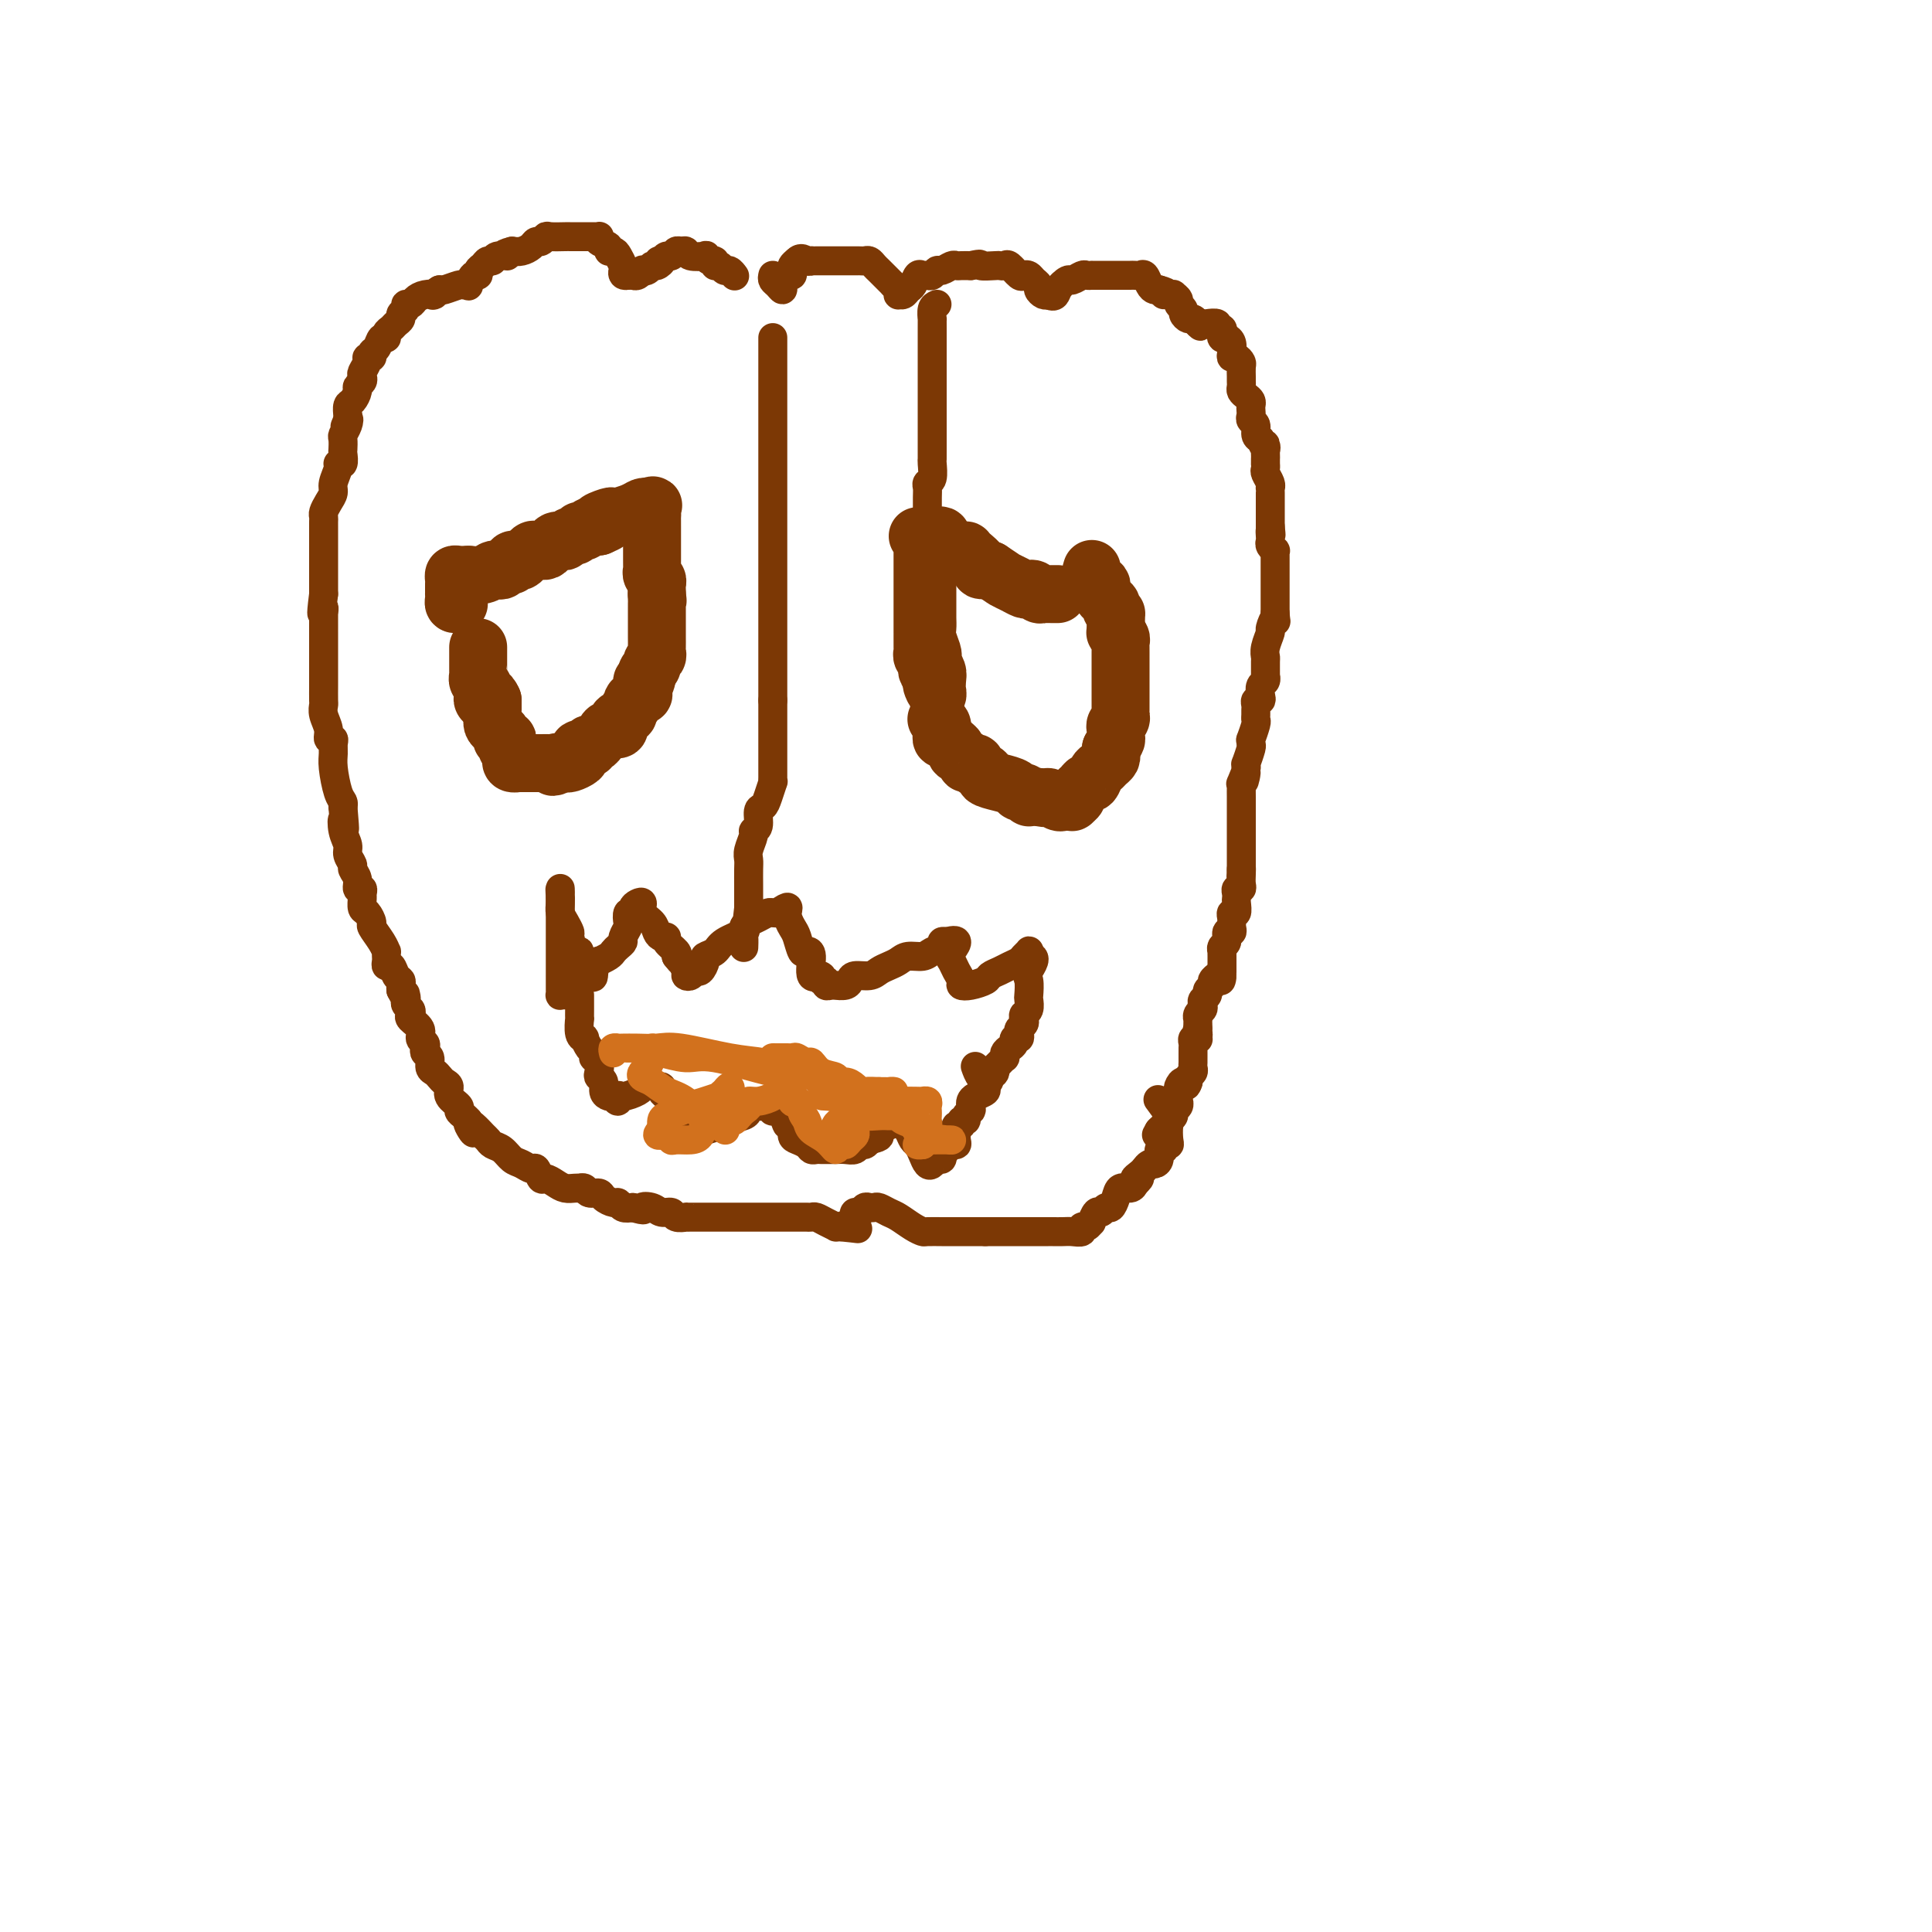 <svg viewBox='0 0 400 400' version='1.1' xmlns='http://www.w3.org/2000/svg' xmlns:xlink='http://www.w3.org/1999/xlink'><g fill='none' stroke='#7C3805' stroke-width='12' stroke-linecap='round' stroke-linejoin='round'><path d='M95,125c-0.423,0.081 -0.845,0.162 -1,0c-0.155,-0.162 -0.041,-0.568 0,-1c0.041,-0.432 0.011,-0.889 0,-1c-0.011,-0.111 -0.004,0.124 0,0c0.004,-0.124 0.003,-0.608 0,-1c-0.003,-0.392 -0.009,-0.694 0,-1c0.009,-0.306 0.033,-0.618 0,-1c-0.033,-0.382 -0.124,-0.834 0,-1c0.124,-0.166 0.464,-0.048 1,0c0.536,0.048 1.268,0.024 2,0'/><path d='M97,119c1.035,0.059 2.122,0.208 3,0c0.878,-0.208 1.546,-0.773 2,-1c0.454,-0.227 0.695,-0.117 1,0c0.305,0.117 0.673,0.241 1,0c0.327,-0.241 0.611,-0.847 1,-1c0.389,-0.153 0.881,0.148 1,0c0.119,-0.148 -0.137,-0.743 0,-1c0.137,-0.257 0.667,-0.174 1,0c0.333,0.174 0.471,0.440 1,0c0.529,-0.440 1.451,-1.585 2,-2c0.549,-0.415 0.724,-0.101 1,0c0.276,0.101 0.651,-0.012 1,0c0.349,0.012 0.671,0.148 1,0c0.329,-0.148 0.666,-0.580 1,-1c0.334,-0.420 0.667,-0.830 1,-1c0.333,-0.170 0.668,-0.102 1,0c0.332,0.102 0.663,0.237 1,0c0.337,-0.237 0.682,-0.847 1,-1c0.318,-0.153 0.610,0.151 1,0c0.390,-0.151 0.878,-0.759 1,-1c0.122,-0.241 -0.122,-0.117 0,0c0.122,0.117 0.610,0.227 1,0c0.390,-0.227 0.682,-0.792 1,-1c0.318,-0.208 0.662,-0.059 1,0c0.338,0.059 0.669,0.030 1,0'/><path d='M124,109c4.067,-1.713 0.733,-0.994 0,-1c-0.733,-0.006 1.134,-0.736 2,-1c0.866,-0.264 0.733,-0.060 1,0c0.267,0.060 0.936,-0.023 1,0c0.064,0.023 -0.478,0.150 0,0c0.478,-0.150 1.975,-0.579 3,-1c1.025,-0.421 1.579,-0.835 2,-1c0.421,-0.165 0.711,-0.083 1,0'/><path d='M134,105c1.774,-0.666 1.207,-0.332 1,0c-0.207,0.332 -0.056,0.661 0,1c0.056,0.339 0.015,0.686 0,1c-0.015,0.314 -0.004,0.594 0,1c0.004,0.406 0.001,0.938 0,1c-0.001,0.062 -0.000,-0.344 0,0c0.000,0.344 -0.000,1.440 0,2c0.000,0.560 0.000,0.584 0,1c-0.000,0.416 -0.001,1.225 0,2c0.001,0.775 0.004,1.517 0,2c-0.004,0.483 -0.015,0.707 0,1c0.015,0.293 0.057,0.656 0,1c-0.057,0.344 -0.211,0.670 0,1c0.211,0.330 0.789,0.666 1,1c0.211,0.334 0.057,0.667 0,1c-0.057,0.333 -0.016,0.667 0,1c0.016,0.333 0.008,0.667 0,1'/><path d='M136,123c0.309,2.737 0.083,0.579 0,0c-0.083,-0.579 -0.022,0.422 0,1c0.022,0.578 0.006,0.732 0,1c-0.006,0.268 -0.002,0.649 0,1c0.002,0.351 0.000,0.672 0,1c-0.000,0.328 -0.000,0.664 0,1c0.000,0.336 0.000,0.671 0,1c-0.000,0.329 -0.000,0.651 0,1c0.000,0.349 0.001,0.723 0,1c-0.001,0.277 -0.004,0.455 0,1c0.004,0.545 0.016,1.455 0,2c-0.016,0.545 -0.061,0.723 0,1c0.061,0.277 0.226,0.651 0,1c-0.226,0.349 -0.844,0.671 -1,1c-0.156,0.329 0.150,0.666 0,1c-0.150,0.334 -0.757,0.667 -1,1c-0.243,0.333 -0.121,0.667 0,1'/><path d='M134,140c-0.527,2.748 -0.844,1.117 -1,1c-0.156,-0.117 -0.151,1.278 0,2c0.151,0.722 0.449,0.771 0,1c-0.449,0.229 -1.644,0.639 -2,1c-0.356,0.361 0.129,0.674 0,1c-0.129,0.326 -0.870,0.666 -1,1c-0.130,0.334 0.351,0.663 0,1c-0.351,0.337 -1.533,0.681 -2,1c-0.467,0.319 -0.220,0.611 0,1c0.220,0.389 0.413,0.875 0,1c-0.413,0.125 -1.430,-0.111 -2,0c-0.570,0.111 -0.691,0.570 -1,1c-0.309,0.430 -0.805,0.832 -1,1c-0.195,0.168 -0.089,0.102 0,0c0.089,-0.102 0.160,-0.238 0,0c-0.160,0.238 -0.551,0.851 -1,1c-0.449,0.149 -0.956,-0.168 -1,0c-0.044,0.168 0.374,0.819 0,1c-0.374,0.181 -1.539,-0.109 -2,0c-0.461,0.109 -0.217,0.618 0,1c0.217,0.382 0.409,0.639 0,1c-0.409,0.361 -1.418,0.828 -2,1c-0.582,0.172 -0.738,0.049 -1,0c-0.262,-0.049 -0.631,-0.025 -1,0'/><path d='M116,158c-2.401,1.547 -1.404,0.415 -1,0c0.404,-0.415 0.214,-0.111 0,0c-0.214,0.111 -0.452,0.030 -1,0c-0.548,-0.030 -1.407,-0.008 -2,0c-0.593,0.008 -0.918,0.002 -1,0c-0.082,-0.002 0.081,-0.001 0,0c-0.081,0.001 -0.406,0.000 -1,0c-0.594,-0.000 -1.455,-0.000 -2,0c-0.545,0.000 -0.772,0.000 -1,0'/><path d='M107,158c-1.333,-0.013 -0.165,-0.045 0,0c0.165,0.045 -0.674,0.167 -1,0c-0.326,-0.167 -0.139,-0.623 0,-1c0.139,-0.377 0.230,-0.676 0,-1c-0.230,-0.324 -0.780,-0.675 -1,-1c-0.220,-0.325 -0.111,-0.626 0,-1c0.111,-0.374 0.223,-0.821 0,-1c-0.223,-0.179 -0.782,-0.089 -1,0c-0.218,0.089 -0.097,0.178 0,0c0.097,-0.178 0.170,-0.621 0,-1c-0.170,-0.379 -0.581,-0.692 -1,-1c-0.419,-0.308 -0.844,-0.611 -1,-1c-0.156,-0.389 -0.042,-0.864 0,-1c0.042,-0.136 0.011,0.067 0,0c-0.011,-0.067 -0.003,-0.403 0,-1c0.003,-0.597 0.001,-1.456 0,-2c-0.001,-0.544 -0.000,-0.772 0,-1'/><path d='M102,145c-0.939,-2.024 -0.786,-0.584 -1,0c-0.214,0.584 -0.793,0.311 -1,0c-0.207,-0.311 -0.041,-0.662 0,-1c0.041,-0.338 -0.041,-0.664 0,-1c0.041,-0.336 0.207,-0.680 0,-1c-0.207,-0.320 -0.788,-0.614 -1,-1c-0.212,-0.386 -0.057,-0.864 0,-1c0.057,-0.136 0.015,0.069 0,0c-0.015,-0.069 -0.004,-0.414 0,-1c0.004,-0.586 0.001,-1.415 0,-2c-0.001,-0.585 -0.000,-0.928 0,-1c0.000,-0.072 0.000,0.125 0,0c-0.000,-0.125 -0.000,-0.572 0,-1c0.000,-0.428 0.000,-0.837 0,-1c-0.000,-0.163 -0.000,-0.082 0,0'/><path d='M190,111c0.423,-0.092 0.845,-0.183 1,0c0.155,0.183 0.041,0.641 0,1c-0.041,0.359 -0.011,0.621 0,1c0.011,0.379 0.003,0.876 0,1c-0.003,0.124 -0.001,-0.124 0,0c0.001,0.124 0.000,0.621 0,1c-0.000,0.379 -0.000,0.639 0,1c0.000,0.361 0.000,0.821 0,2c-0.000,1.179 -0.000,3.075 0,4c0.000,0.925 0.000,0.878 0,1c-0.000,0.122 -0.000,0.414 0,1c0.000,0.586 -0.000,1.466 0,2c0.000,0.534 0.000,0.721 0,1c-0.000,0.279 -0.000,0.649 0,1c0.000,0.351 0.000,0.685 0,1c-0.000,0.315 -0.000,0.613 0,1c0.000,0.387 0.000,0.863 0,1c-0.000,0.137 -0.001,-0.065 0,0c0.001,0.065 0.004,0.399 0,1c-0.004,0.601 -0.015,1.471 0,2c0.015,0.529 0.056,0.719 0,1c-0.056,0.281 -0.208,0.653 0,1c0.208,0.347 0.777,0.670 1,1c0.223,0.330 0.098,0.666 0,1c-0.098,0.334 -0.171,0.667 0,1c0.171,0.333 0.585,0.667 1,1'/><path d='M193,140c0.480,4.661 0.181,1.814 0,1c-0.181,-0.814 -0.244,0.407 0,1c0.244,0.593 0.794,0.559 1,1c0.206,0.441 0.069,1.358 0,1c-0.069,-0.358 -0.070,-1.992 0,-3c0.070,-1.008 0.211,-1.390 0,-2c-0.211,-0.610 -0.775,-1.448 -1,-2c-0.225,-0.552 -0.113,-0.819 0,-1c0.113,-0.181 0.226,-0.275 0,-1c-0.226,-0.725 -0.793,-2.082 -1,-3c-0.207,-0.918 -0.056,-1.398 0,-2c0.056,-0.602 0.015,-1.326 0,-2c-0.015,-0.674 -0.004,-1.298 0,-2c0.004,-0.702 0.001,-1.483 0,-2c-0.001,-0.517 -0.000,-0.769 0,-1c0.000,-0.231 0.000,-0.439 0,-1c-0.000,-0.561 -0.000,-1.473 0,-2c0.000,-0.527 0.000,-0.667 0,-1c-0.000,-0.333 -0.000,-0.859 0,-1c0.000,-0.141 0.000,0.103 0,0c-0.000,-0.103 -0.000,-0.551 0,-1'/><path d='M192,117c-0.308,-4.201 -0.080,-1.703 0,-1c0.080,0.703 0.010,-0.390 0,-1c-0.010,-0.610 0.040,-0.739 0,-1c-0.040,-0.261 -0.170,-0.655 0,-1c0.170,-0.345 0.641,-0.640 1,-1c0.359,-0.360 0.607,-0.786 1,-1c0.393,-0.214 0.931,-0.215 1,0c0.069,0.215 -0.331,0.646 0,1c0.331,0.354 1.395,0.630 2,1c0.605,0.370 0.752,0.833 1,1c0.248,0.167 0.596,0.037 1,0c0.404,-0.037 0.863,0.018 1,0c0.137,-0.018 -0.049,-0.110 0,0c0.049,0.110 0.333,0.421 1,1c0.667,0.579 1.718,1.425 2,2c0.282,0.575 -0.205,0.879 0,1c0.205,0.121 1.103,0.061 2,0'/><path d='M205,118c2.289,1.491 2.511,1.719 3,2c0.489,0.281 1.244,0.615 2,1c0.756,0.385 1.512,0.821 2,1c0.488,0.179 0.708,0.100 1,0c0.292,-0.100 0.655,-0.223 1,0c0.345,0.223 0.670,0.792 1,1c0.330,0.208 0.663,0.056 1,0c0.337,-0.056 0.678,-0.015 1,0c0.322,0.015 0.625,0.004 1,0c0.375,-0.004 0.821,-0.001 1,0c0.179,0.001 0.089,0.001 0,0'/><path d='M194,149c-0.114,-0.089 -0.227,-0.177 0,0c0.227,0.177 0.796,0.621 1,1c0.204,0.379 0.043,0.693 0,1c-0.043,0.307 0.031,0.607 0,1c-0.031,0.393 -0.168,0.879 0,1c0.168,0.121 0.641,-0.122 1,0c0.359,0.122 0.603,0.611 1,1c0.397,0.389 0.946,0.679 1,1c0.054,0.321 -0.388,0.674 0,1c0.388,0.326 1.604,0.626 2,1c0.396,0.374 -0.029,0.821 0,1c0.029,0.179 0.513,0.089 1,0c0.487,-0.089 0.976,-0.179 1,0c0.024,0.179 -0.418,0.625 0,1c0.418,0.375 1.694,0.679 2,1c0.306,0.321 -0.360,0.659 0,1c0.360,0.341 1.747,0.683 3,1c1.253,0.317 2.374,0.607 3,1c0.626,0.393 0.759,0.890 1,1c0.241,0.110 0.589,-0.167 1,0c0.411,0.167 0.883,0.777 1,1c0.117,0.223 -0.122,0.060 0,0c0.122,-0.060 0.606,-0.017 1,0c0.394,0.017 0.697,0.009 1,0'/><path d='M215,165c2.046,0.558 1.663,-0.047 2,0c0.337,0.047 1.396,0.745 2,1c0.604,0.255 0.754,0.065 1,0c0.246,-0.065 0.587,-0.006 1,0c0.413,0.006 0.898,-0.039 1,0c0.102,0.039 -0.180,0.164 0,0c0.180,-0.164 0.822,-0.617 1,-1c0.178,-0.383 -0.107,-0.698 0,-1c0.107,-0.302 0.606,-0.592 1,-1c0.394,-0.408 0.683,-0.935 1,-1c0.317,-0.065 0.663,0.334 1,0c0.337,-0.334 0.665,-1.399 1,-2c0.335,-0.601 0.678,-0.738 1,-1c0.322,-0.262 0.622,-0.647 1,-1c0.378,-0.353 0.832,-0.672 1,-1c0.168,-0.328 0.048,-0.665 0,-1c-0.048,-0.335 -0.024,-0.667 0,-1'/><path d='M230,155c1.464,-2.168 1.123,-2.086 1,-2c-0.123,0.086 -0.029,0.178 0,0c0.029,-0.178 -0.006,-0.625 0,-1c0.006,-0.375 0.054,-0.676 0,-1c-0.054,-0.324 -0.211,-0.669 0,-1c0.211,-0.331 0.789,-0.648 1,-1c0.211,-0.352 0.057,-0.740 0,-1c-0.057,-0.260 -0.015,-0.393 0,-1c0.015,-0.607 0.004,-1.689 0,-2c-0.004,-0.311 -0.001,0.148 0,0c0.001,-0.148 0.000,-0.904 0,-2c-0.000,-1.096 -0.000,-2.531 0,-3c0.000,-0.469 0.000,0.028 0,0c-0.000,-0.028 -0.000,-0.581 0,-1c0.000,-0.419 -0.000,-0.704 0,-1c0.000,-0.296 0.000,-0.604 0,-1c-0.000,-0.396 -0.000,-0.880 0,-1c0.000,-0.120 0.001,0.123 0,0c-0.001,-0.123 -0.004,-0.611 0,-1c0.004,-0.389 0.015,-0.678 0,-1c-0.015,-0.322 -0.057,-0.677 0,-1c0.057,-0.323 0.211,-0.612 0,-1c-0.211,-0.388 -0.788,-0.874 -1,-1c-0.212,-0.126 -0.061,0.107 0,0c0.061,-0.107 0.030,-0.553 0,-1'/><path d='M231,130c0.153,-4.051 0.037,-1.677 0,-1c-0.037,0.677 0.006,-0.343 0,-1c-0.006,-0.657 -0.062,-0.952 0,-1c0.062,-0.048 0.243,0.152 0,0c-0.243,-0.152 -0.910,-0.655 -1,-1c-0.090,-0.345 0.396,-0.531 0,-1c-0.396,-0.469 -1.675,-1.222 -2,-2c-0.325,-0.778 0.305,-1.581 0,-2c-0.305,-0.419 -1.546,-0.452 -2,-1c-0.454,-0.548 -0.122,-1.609 0,-2c0.122,-0.391 0.035,-0.112 0,0c-0.035,0.112 -0.017,0.056 0,0'/></g>
<g fill='none' stroke='#7C3805' stroke-width='6' stroke-linecap='round' stroke-linejoin='round'><path d='M152,57c0.089,0.122 0.177,0.244 0,0c-0.177,-0.244 -0.621,-0.854 -1,-1c-0.379,-0.146 -0.693,0.172 -1,0c-0.307,-0.172 -0.609,-0.834 -1,-1c-0.391,-0.166 -0.873,0.166 -1,0c-0.127,-0.166 0.099,-0.828 0,-1c-0.099,-0.172 -0.523,0.146 -1,0c-0.477,-0.146 -1.006,-0.757 -1,-1c0.006,-0.243 0.549,-0.119 0,0c-0.549,0.119 -2.188,0.232 -3,0c-0.812,-0.232 -0.795,-0.809 -1,-1c-0.205,-0.191 -0.632,0.004 -1,0c-0.368,-0.004 -0.676,-0.207 -1,0c-0.324,0.207 -0.664,0.825 -1,1c-0.336,0.175 -0.667,-0.093 -1,0c-0.333,0.093 -0.666,0.546 -1,1'/><path d='M137,54c-1.345,0.090 -0.207,-0.186 0,0c0.207,0.186 -0.518,0.833 -1,1c-0.482,0.167 -0.721,-0.148 -1,0c-0.279,0.148 -0.600,0.758 -1,1c-0.400,0.242 -0.881,0.117 -1,0c-0.119,-0.117 0.123,-0.227 0,0c-0.123,0.227 -0.610,0.792 -1,1c-0.390,0.208 -0.683,0.059 -1,0c-0.317,-0.059 -0.659,-0.030 -1,0'/><path d='M130,57c-1.323,0.270 -1.129,-0.554 -1,-1c0.129,-0.446 0.194,-0.515 0,-1c-0.194,-0.485 -0.648,-1.387 -1,-2c-0.352,-0.613 -0.602,-0.939 -1,-1c-0.398,-0.061 -0.943,0.141 -1,0c-0.057,-0.141 0.374,-0.626 0,-1c-0.374,-0.374 -1.553,-0.636 -2,-1c-0.447,-0.364 -0.161,-0.830 0,-1c0.161,-0.170 0.197,-0.046 0,0c-0.197,0.046 -0.626,0.012 -1,0c-0.374,-0.012 -0.691,-0.003 -1,0c-0.309,0.003 -0.608,0.001 -1,0c-0.392,-0.001 -0.877,-0.000 -1,0c-0.123,0.000 0.114,0.000 0,0c-0.114,-0.000 -0.580,-0.001 -1,0c-0.420,0.001 -0.795,0.004 -1,0c-0.205,-0.004 -0.240,-0.016 -1,0c-0.760,0.016 -2.244,0.060 -3,0c-0.756,-0.060 -0.783,-0.222 -1,0c-0.217,0.222 -0.624,0.830 -1,1c-0.376,0.170 -0.719,-0.099 -1,0c-0.281,0.099 -0.499,0.565 -1,1c-0.501,0.435 -1.286,0.839 -2,1c-0.714,0.161 -1.357,0.081 -2,0'/><path d='M106,52c-2.902,0.708 -1.159,0.977 -1,1c0.159,0.023 -1.268,-0.202 -2,0c-0.732,0.202 -0.770,0.829 -1,1c-0.230,0.171 -0.653,-0.114 -1,0c-0.347,0.114 -0.619,0.627 -1,1c-0.381,0.373 -0.872,0.608 -1,1c-0.128,0.392 0.106,0.943 0,1c-0.106,0.057 -0.551,-0.378 -1,0c-0.449,0.378 -0.901,1.569 -1,2c-0.099,0.431 0.156,0.102 0,0c-0.156,-0.102 -0.722,0.024 -1,0c-0.278,-0.024 -0.267,-0.199 -1,0c-0.733,0.199 -2.209,0.771 -3,1c-0.791,0.229 -0.895,0.114 -1,0'/><path d='M91,60c-2.455,1.476 -1.093,1.165 -1,1c0.093,-0.165 -1.084,-0.185 -2,0c-0.916,0.185 -1.570,0.574 -2,1c-0.430,0.426 -0.636,0.888 -1,1c-0.364,0.112 -0.885,-0.125 -1,0c-0.115,0.125 0.177,0.611 0,1c-0.177,0.389 -0.822,0.681 -1,1c-0.178,0.319 0.111,0.664 0,1c-0.111,0.336 -0.621,0.663 -1,1c-0.379,0.337 -0.626,0.686 -1,1c-0.374,0.314 -0.875,0.595 -1,1c-0.125,0.405 0.125,0.936 0,1c-0.125,0.064 -0.626,-0.337 -1,0c-0.374,0.337 -0.621,1.413 -1,2c-0.379,0.587 -0.890,0.686 -1,1c-0.110,0.314 0.180,0.844 0,1c-0.180,0.156 -0.832,-0.060 -1,0c-0.168,0.060 0.147,0.398 0,1c-0.147,0.602 -0.757,1.470 -1,2c-0.243,0.530 -0.121,0.723 0,1c0.121,0.277 0.239,0.636 0,1c-0.239,0.364 -0.835,0.731 -1,1c-0.165,0.269 0.099,0.439 0,1c-0.099,0.561 -0.563,1.511 -1,2c-0.437,0.489 -0.849,0.516 -1,1c-0.151,0.484 -0.043,1.424 0,2c0.043,0.576 0.022,0.788 0,1'/><path d='M72,87c-1.099,2.600 -0.347,0.599 0,0c0.347,-0.599 0.289,0.205 0,1c-0.289,0.795 -0.808,1.580 -1,2c-0.192,0.420 -0.055,0.476 0,1c0.055,0.524 0.030,1.515 0,2c-0.030,0.485 -0.065,0.465 0,1c0.065,0.535 0.228,1.624 0,2c-0.228,0.376 -0.849,0.040 -1,0c-0.151,-0.040 0.166,0.217 0,1c-0.166,0.783 -0.815,2.094 -1,3c-0.185,0.906 0.094,1.408 0,2c-0.094,0.592 -0.561,1.272 -1,2c-0.439,0.728 -0.850,1.502 -1,2c-0.150,0.498 -0.040,0.718 0,1c0.040,0.282 0.011,0.625 0,1c-0.011,0.375 -0.003,0.783 0,1c0.003,0.217 0.001,0.243 0,1c-0.001,0.757 -0.000,2.246 0,3c0.000,0.754 0.000,0.772 0,1c-0.000,0.228 -0.000,0.666 0,1c0.000,0.334 0.000,0.564 0,1c-0.000,0.436 -0.000,1.079 0,2c0.000,0.921 0.000,2.120 0,3c-0.000,0.880 -0.000,1.440 0,2'/><path d='M67,123c-0.774,6.170 -0.207,3.596 0,3c0.207,-0.596 0.056,0.785 0,1c-0.056,0.215 -0.015,-0.735 0,0c0.015,0.735 0.004,3.156 0,4c-0.004,0.844 -0.001,0.113 0,0c0.001,-0.113 0.000,0.394 0,1c-0.000,0.606 -0.000,1.310 0,2c0.000,0.690 0.000,1.365 0,2c-0.000,0.635 0.000,1.229 0,2c-0.000,0.771 -0.000,1.720 0,2c0.000,0.280 0.000,-0.108 0,0c-0.000,0.108 -0.001,0.714 0,1c0.001,0.286 0.004,0.254 0,1c-0.004,0.746 -0.016,2.270 0,3c0.016,0.730 0.061,0.664 0,1c-0.061,0.336 -0.227,1.073 0,2c0.227,0.927 0.846,2.044 1,3c0.154,0.956 -0.156,1.751 0,2c0.156,0.249 0.776,-0.050 1,0c0.224,0.050 0.050,0.447 0,1c-0.050,0.553 0.025,1.261 0,2c-0.025,0.739 -0.151,1.507 0,3c0.151,1.493 0.579,3.710 1,5c0.421,1.290 0.835,1.654 1,2c0.165,0.346 0.083,0.673 0,1'/><path d='M71,167c0.636,7.407 0.227,3.925 0,3c-0.227,-0.925 -0.272,0.707 0,2c0.272,1.293 0.862,2.247 1,3c0.138,0.753 -0.174,1.306 0,2c0.174,0.694 0.835,1.530 1,2c0.165,0.470 -0.166,0.574 0,1c0.166,0.426 0.829,1.174 1,2c0.171,0.826 -0.151,1.731 0,2c0.151,0.269 0.775,-0.098 1,0c0.225,0.098 0.050,0.660 0,1c-0.050,0.340 0.023,0.456 0,1c-0.023,0.544 -0.143,1.514 0,2c0.143,0.486 0.550,0.488 1,1c0.450,0.512 0.944,1.534 1,2c0.056,0.466 -0.325,0.377 0,1c0.325,0.623 1.355,1.959 2,3c0.645,1.041 0.904,1.786 1,2c0.096,0.214 0.029,-0.102 0,0c-0.029,0.102 -0.019,0.623 0,1c0.019,0.377 0.047,0.612 0,1c-0.047,0.388 -0.170,0.930 0,1c0.170,0.070 0.634,-0.332 1,0c0.366,0.332 0.634,1.398 1,2c0.366,0.602 0.829,0.739 1,1c0.171,0.261 0.049,0.646 0,1c-0.049,0.354 -0.024,0.677 0,1'/><path d='M83,205c1.465,2.869 1.128,1.542 1,1c-0.128,-0.542 -0.048,-0.300 0,0c0.048,0.300 0.063,0.657 0,1c-0.063,0.343 -0.205,0.672 0,1c0.205,0.328 0.758,0.655 1,1c0.242,0.345 0.174,0.708 0,1c-0.174,0.292 -0.453,0.512 0,1c0.453,0.488 1.637,1.244 2,2c0.363,0.756 -0.095,1.511 0,2c0.095,0.489 0.743,0.712 1,1c0.257,0.288 0.124,0.640 0,1c-0.124,0.360 -0.241,0.726 0,1c0.241,0.274 0.838,0.455 1,1c0.162,0.545 -0.110,1.455 0,2c0.110,0.545 0.602,0.726 1,1c0.398,0.274 0.703,0.640 1,1c0.297,0.360 0.587,0.712 1,1c0.413,0.288 0.951,0.511 1,1c0.049,0.489 -0.390,1.244 0,2c0.390,0.756 1.610,1.512 2,2c0.390,0.488 -0.049,0.708 0,1c0.049,0.292 0.585,0.655 1,1c0.415,0.345 0.707,0.673 1,1'/><path d='M97,232c2.134,4.433 0.469,2.014 0,1c-0.469,-1.014 0.259,-0.624 1,0c0.741,0.624 1.497,1.480 2,2c0.503,0.520 0.753,0.702 1,1c0.247,0.298 0.490,0.711 1,1c0.510,0.289 1.288,0.454 2,1c0.712,0.546 1.357,1.475 2,2c0.643,0.525 1.285,0.648 2,1c0.715,0.352 1.504,0.934 2,1c0.496,0.066 0.699,-0.385 1,0c0.301,0.385 0.700,1.606 1,2c0.300,0.394 0.501,-0.038 1,0c0.499,0.038 1.296,0.546 2,1c0.704,0.454 1.316,0.853 2,1c0.684,0.147 1.439,0.043 2,0c0.561,-0.043 0.928,-0.026 1,0c0.072,0.026 -0.150,0.062 0,0c0.150,-0.062 0.674,-0.223 1,0c0.326,0.223 0.455,0.829 1,1c0.545,0.171 1.507,-0.094 2,0c0.493,0.094 0.516,0.547 1,1c0.484,0.453 1.429,0.905 2,1c0.571,0.095 0.769,-0.167 1,0c0.231,0.167 0.495,0.762 1,1c0.505,0.238 1.253,0.119 2,0'/><path d='M131,250c3.295,0.946 2.033,0.310 2,0c-0.033,-0.310 1.162,-0.293 2,0c0.838,0.293 1.320,0.863 2,1c0.680,0.137 1.558,-0.159 2,0c0.442,0.159 0.449,0.775 1,1c0.551,0.225 1.646,0.060 2,0c0.354,-0.060 -0.032,-0.016 0,0c0.032,0.016 0.481,0.004 1,0c0.519,-0.004 1.107,-0.001 2,0c0.893,0.001 2.091,0.000 3,0c0.909,-0.000 1.528,-0.000 2,0c0.472,0.000 0.798,0.000 1,0c0.202,-0.000 0.282,-0.000 1,0c0.718,0.000 2.075,0.000 3,0c0.925,-0.000 1.419,0.000 2,0c0.581,-0.000 1.250,-0.000 2,0c0.750,0.000 1.581,0.000 2,0c0.419,-0.000 0.427,-0.000 1,0c0.573,0.000 1.712,0.000 2,0c0.288,-0.000 -0.274,-0.001 0,0c0.274,0.001 1.385,0.003 2,0c0.615,-0.003 0.733,-0.011 1,0c0.267,0.011 0.684,0.041 1,0c0.316,-0.041 0.532,-0.155 1,0c0.468,0.155 1.187,0.578 2,1c0.813,0.422 1.719,0.845 2,1c0.281,0.155 -0.063,0.044 0,0c0.063,-0.044 0.531,-0.022 1,0'/><path d='M174,254c6.758,0.668 2.154,0.338 1,0c-1.154,-0.338 1.144,-0.683 2,-1c0.856,-0.317 0.271,-0.607 0,-1c-0.271,-0.393 -0.227,-0.890 0,-1c0.227,-0.110 0.637,0.166 1,0c0.363,-0.166 0.678,-0.773 1,-1c0.322,-0.227 0.652,-0.073 1,0c0.348,0.073 0.716,0.065 1,0c0.284,-0.065 0.486,-0.185 1,0c0.514,0.185 1.340,0.677 2,1c0.660,0.323 1.154,0.479 2,1c0.846,0.521 2.044,1.408 3,2c0.956,0.592 1.669,0.891 2,1c0.331,0.109 0.278,0.029 1,0c0.722,-0.029 2.219,-0.008 3,0c0.781,0.008 0.847,0.002 1,0c0.153,-0.002 0.395,-0.001 1,0c0.605,0.001 1.575,0.000 2,0c0.425,-0.000 0.307,-0.000 1,0c0.693,0.000 2.198,0.000 3,0c0.802,-0.000 0.901,-0.000 1,0'/><path d='M204,255c2.181,0.000 1.635,0.000 2,0c0.365,-0.000 1.642,-0.000 2,0c0.358,0.000 -0.202,0.000 0,0c0.202,-0.000 1.168,-0.000 2,0c0.832,0.000 1.532,0.000 2,0c0.468,-0.000 0.704,-0.000 1,0c0.296,0.000 0.653,0.000 1,0c0.347,-0.000 0.684,-0.000 1,0c0.316,0.000 0.613,0.000 1,0c0.387,-0.000 0.866,-0.000 1,0c0.134,0.000 -0.075,0.001 0,0c0.075,-0.001 0.436,-0.004 1,0c0.564,0.004 1.331,0.016 2,0c0.669,-0.016 1.241,-0.061 2,0c0.759,0.061 1.705,0.229 2,0c0.295,-0.229 -0.062,-0.854 0,-1c0.062,-0.146 0.541,0.186 1,0c0.459,-0.186 0.896,-0.891 1,-1c0.104,-0.109 -0.127,0.379 0,0c0.127,-0.379 0.612,-1.624 1,-2c0.388,-0.376 0.680,0.116 1,0c0.320,-0.116 0.667,-0.839 1,-1c0.333,-0.161 0.653,0.241 1,0c0.347,-0.241 0.722,-1.127 1,-2c0.278,-0.873 0.459,-1.735 1,-2c0.541,-0.265 1.440,0.067 2,0c0.560,-0.067 0.780,-0.534 1,-1'/><path d='M235,245c1.963,-1.725 0.371,-1.036 0,-1c-0.371,0.036 0.479,-0.580 1,-1c0.521,-0.420 0.713,-0.642 1,-1c0.287,-0.358 0.669,-0.851 1,-1c0.331,-0.149 0.609,0.047 1,0c0.391,-0.047 0.893,-0.338 1,-1c0.107,-0.662 -0.181,-1.695 0,-2c0.181,-0.305 0.833,0.118 1,0c0.167,-0.118 -0.149,-0.779 0,-1c0.149,-0.221 0.765,-0.004 1,0c0.235,0.004 0.091,-0.206 0,-1c-0.091,-0.794 -0.127,-2.172 0,-3c0.127,-0.828 0.419,-1.108 0,-2c-0.419,-0.892 -1.548,-2.398 -2,-3c-0.452,-0.602 -0.226,-0.301 0,0'/><path d='M160,57c-0.083,0.346 -0.167,0.693 0,1c0.167,0.307 0.583,0.576 1,1c0.417,0.424 0.833,1.004 1,1c0.167,-0.004 0.083,-0.593 0,-1c-0.083,-0.407 -0.167,-0.634 0,-1c0.167,-0.366 0.583,-0.872 1,-1c0.417,-0.128 0.833,0.120 1,0c0.167,-0.120 0.083,-0.609 0,-1c-0.083,-0.391 -0.167,-0.683 0,-1c0.167,-0.317 0.583,-0.658 1,-1'/><path d='M165,54c0.853,-0.928 1.485,-0.249 2,0c0.515,0.249 0.914,0.067 1,0c0.086,-0.067 -0.142,-0.018 0,0c0.142,0.018 0.653,0.005 1,0c0.347,-0.005 0.531,-0.001 1,0c0.469,0.001 1.225,0.000 2,0c0.775,-0.000 1.570,0.000 2,0c0.430,-0.000 0.496,-0.001 1,0c0.504,0.001 1.444,0.003 2,0c0.556,-0.003 0.726,-0.012 1,0c0.274,0.012 0.652,0.046 1,0c0.348,-0.046 0.667,-0.171 1,0c0.333,0.171 0.681,0.637 1,1c0.319,0.363 0.610,0.622 1,1c0.390,0.378 0.878,0.874 1,1c0.122,0.126 -0.121,-0.120 0,0c0.121,0.120 0.606,0.606 1,1c0.394,0.394 0.697,0.697 1,1'/><path d='M185,59c1.306,0.938 1.071,0.784 1,1c-0.071,0.216 0.022,0.802 0,1c-0.022,0.198 -0.161,0.007 0,0c0.161,-0.007 0.620,0.170 1,0c0.380,-0.170 0.679,-0.687 1,-1c0.321,-0.313 0.663,-0.423 1,-1c0.337,-0.577 0.668,-1.623 1,-2c0.332,-0.377 0.665,-0.086 1,0c0.335,0.086 0.671,-0.033 1,0c0.329,0.033 0.652,0.219 1,0c0.348,-0.219 0.722,-0.843 1,-1c0.278,-0.157 0.458,0.154 1,0c0.542,-0.154 1.444,-0.773 2,-1c0.556,-0.227 0.765,-0.061 1,0c0.235,0.061 0.496,0.017 1,0c0.504,-0.017 1.252,-0.009 2,0'/><path d='M201,55c2.759,-0.619 1.655,-0.168 2,0c0.345,0.168 2.138,0.053 3,0c0.862,-0.053 0.794,-0.042 1,0c0.206,0.042 0.685,0.116 1,0c0.315,-0.116 0.465,-0.420 1,0c0.535,0.420 1.454,1.566 2,2c0.546,0.434 0.720,0.158 1,0c0.280,-0.158 0.666,-0.196 1,0c0.334,0.196 0.614,0.627 1,1c0.386,0.373 0.877,0.688 1,1c0.123,0.312 -0.121,0.623 0,1c0.121,0.377 0.606,0.822 1,1c0.394,0.178 0.697,0.089 1,0'/><path d='M217,61c1.578,0.827 1.522,-0.104 2,-1c0.478,-0.896 1.491,-1.757 2,-2c0.509,-0.243 0.514,0.131 1,0c0.486,-0.131 1.453,-0.767 2,-1c0.547,-0.233 0.674,-0.062 1,0c0.326,0.062 0.849,0.017 1,0c0.151,-0.017 -0.072,-0.004 0,0c0.072,0.004 0.439,0.001 1,0c0.561,-0.001 1.316,-0.000 2,0c0.684,0.000 1.296,0.001 2,0c0.704,-0.001 1.498,-0.002 2,0c0.502,0.002 0.712,0.007 1,0c0.288,-0.007 0.655,-0.026 1,0c0.345,0.026 0.670,0.098 1,0c0.330,-0.098 0.666,-0.367 1,0c0.334,0.367 0.667,1.368 1,2c0.333,0.632 0.667,0.895 1,1c0.333,0.105 0.667,0.053 1,0'/><path d='M240,60c2.659,0.692 1.305,0.920 1,1c-0.305,0.080 0.439,0.010 1,0c0.561,-0.010 0.939,0.039 1,0c0.061,-0.039 -0.195,-0.165 0,0c0.195,0.165 0.840,0.623 1,1c0.160,0.377 -0.164,0.675 0,1c0.164,0.325 0.818,0.678 1,1c0.182,0.322 -0.106,0.612 0,1c0.106,0.388 0.605,0.874 1,1c0.395,0.126 0.684,-0.107 1,0c0.316,0.107 0.658,0.553 1,1'/><path d='M248,67c1.184,1.084 0.145,0.294 0,0c-0.145,-0.294 0.606,-0.094 1,0c0.394,0.094 0.432,0.080 1,0c0.568,-0.080 1.668,-0.228 2,0c0.332,0.228 -0.103,0.831 0,1c0.103,0.169 0.744,-0.094 1,0c0.256,0.094 0.128,0.547 0,1'/><path d='M253,69c0.785,0.246 0.249,-0.138 0,0c-0.249,0.138 -0.211,0.797 0,1c0.211,0.203 0.595,-0.052 1,0c0.405,0.052 0.830,0.409 1,1c0.170,0.591 0.084,1.414 0,2c-0.084,0.586 -0.166,0.934 0,1c0.166,0.066 0.580,-0.151 1,0c0.420,0.151 0.845,0.670 1,1c0.155,0.330 0.041,0.470 0,1c-0.041,0.530 -0.008,1.452 0,2c0.008,0.548 -0.008,0.724 0,1c0.008,0.276 0.041,0.651 0,1c-0.041,0.349 -0.155,0.671 0,1c0.155,0.329 0.578,0.665 1,1c0.422,0.335 0.844,0.667 1,1c0.156,0.333 0.046,0.666 0,1c-0.046,0.334 -0.027,0.671 0,1c0.027,0.329 0.062,0.652 0,1c-0.062,0.348 -0.223,0.722 0,1c0.223,0.278 0.829,0.459 1,1c0.171,0.541 -0.094,1.440 0,2c0.094,0.560 0.547,0.780 1,1'/><path d='M261,91c1.464,3.520 1.124,1.321 1,1c-0.124,-0.321 -0.033,1.238 0,2c0.033,0.762 0.008,0.728 0,1c-0.008,0.272 0.002,0.850 0,1c-0.002,0.150 -0.015,-0.128 0,0c0.015,0.128 0.056,0.661 0,1c-0.056,0.339 -0.211,0.485 0,1c0.211,0.515 0.789,1.398 1,2c0.211,0.602 0.057,0.922 0,1c-0.057,0.078 -0.015,-0.085 0,0c0.015,0.085 0.004,0.418 0,1c-0.004,0.582 -0.001,1.413 0,2c0.001,0.587 0.000,0.931 0,1c-0.000,0.069 -0.000,-0.136 0,0c0.000,0.136 0.000,0.614 0,1c-0.000,0.386 -0.000,0.681 0,1c0.000,0.319 0.000,0.663 0,1c-0.000,0.337 -0.000,0.669 0,1'/><path d='M263,109c0.311,2.964 0.087,1.372 0,1c-0.087,-0.372 -0.037,0.474 0,1c0.037,0.526 0.063,0.732 0,1c-0.063,0.268 -0.213,0.597 0,1c0.213,0.403 0.789,0.881 1,1c0.211,0.119 0.057,-0.122 0,0c-0.057,0.122 -0.015,0.606 0,1c0.015,0.394 0.004,0.697 0,1c-0.004,0.303 -0.001,0.605 0,1c0.001,0.395 0.000,0.883 0,1c-0.000,0.117 -0.000,-0.138 0,0c0.000,0.138 0.000,0.670 0,1c-0.000,0.330 -0.000,0.459 0,1c0.000,0.541 0.000,1.496 0,2c-0.000,0.504 -0.000,0.559 0,1c0.000,0.441 0.000,1.269 0,2c-0.000,0.731 -0.000,1.366 0,2'/><path d='M264,127c0.220,2.895 0.269,1.133 0,1c-0.269,-0.133 -0.857,1.362 -1,2c-0.143,0.638 0.158,0.417 0,1c-0.158,0.583 -0.775,1.970 -1,3c-0.225,1.030 -0.059,1.705 0,2c0.059,0.295 0.012,0.211 0,1c-0.012,0.789 0.011,2.453 0,3c-0.011,0.547 -0.054,-0.021 0,0c0.054,0.021 0.207,0.632 0,1c-0.207,0.368 -0.773,0.494 -1,1c-0.227,0.506 -0.113,1.392 0,2c0.113,0.608 0.227,0.936 0,1c-0.227,0.064 -0.793,-0.137 -1,0c-0.207,0.137 -0.054,0.612 0,1c0.054,0.388 0.011,0.690 0,1c-0.011,0.310 0.011,0.628 0,1c-0.011,0.372 -0.056,0.797 0,1c0.056,0.203 0.212,0.185 0,1c-0.212,0.815 -0.793,2.465 -1,3c-0.207,0.535 -0.041,-0.043 0,0c0.041,0.043 -0.041,0.708 0,1c0.041,0.292 0.207,0.212 0,1c-0.207,0.788 -0.786,2.443 -1,3c-0.214,0.557 -0.061,0.016 0,0c0.061,-0.016 0.031,0.492 0,1'/><path d='M258,159c-0.868,5.053 -0.036,1.685 0,1c0.036,-0.685 -0.722,1.313 -1,2c-0.278,0.687 -0.074,0.064 0,0c0.074,-0.064 0.020,0.430 0,1c-0.020,0.570 -0.005,1.217 0,2c0.005,0.783 0.001,1.702 0,2c-0.001,0.298 -0.000,-0.026 0,0c0.000,0.026 0.000,0.402 0,1c-0.000,0.598 -0.000,1.417 0,2c0.000,0.583 0.000,0.930 0,1c-0.000,0.070 -0.000,-0.136 0,0c0.000,0.136 0.000,0.614 0,1c-0.000,0.386 -0.000,0.681 0,1c0.000,0.319 0.000,0.663 0,1c-0.000,0.337 -0.000,0.668 0,1c0.000,0.332 0.000,0.666 0,1c-0.000,0.334 -0.000,0.667 0,1c0.000,0.333 0.000,0.667 0,1c-0.000,0.333 -0.000,0.667 0,1c0.000,0.333 0.000,0.667 0,1'/><path d='M257,180c-0.156,3.216 -0.046,0.756 0,0c0.046,-0.756 0.026,0.193 0,1c-0.026,0.807 -0.060,1.474 0,2c0.060,0.526 0.212,0.913 0,1c-0.212,0.087 -0.788,-0.127 -1,0c-0.212,0.127 -0.061,0.593 0,1c0.061,0.407 0.030,0.753 0,1c-0.030,0.247 -0.061,0.395 0,1c0.061,0.605 0.212,1.667 0,2c-0.212,0.333 -0.788,-0.064 -1,0c-0.212,0.064 -0.061,0.590 0,1c0.061,0.410 0.031,0.705 0,1c-0.031,0.295 -0.065,0.589 0,1c0.065,0.411 0.228,0.937 0,1c-0.228,0.063 -0.846,-0.338 -1,0c-0.154,0.338 0.155,1.414 0,2c-0.155,0.586 -0.774,0.682 -1,1c-0.226,0.318 -0.061,0.859 0,1c0.061,0.141 0.016,-0.117 0,0c-0.016,0.117 -0.004,0.609 0,1c0.004,0.391 0.001,0.682 0,1c-0.001,0.318 -0.000,0.662 0,1c0.000,0.338 0.000,0.669 0,1'/><path d='M253,201c-0.553,3.472 0.063,1.651 0,1c-0.063,-0.651 -0.806,-0.133 -1,0c-0.194,0.133 0.159,-0.119 0,0c-0.159,0.119 -0.831,0.609 -1,1c-0.169,0.391 0.165,0.682 0,1c-0.165,0.318 -0.828,0.663 -1,1c-0.172,0.337 0.146,0.667 0,1c-0.146,0.333 -0.757,0.667 -1,1c-0.243,0.333 -0.118,0.663 0,1c0.118,0.337 0.228,0.682 0,1c-0.228,0.318 -0.793,0.610 -1,1c-0.207,0.390 -0.055,0.878 0,1c0.055,0.122 0.015,-0.121 0,0c-0.015,0.121 -0.004,0.606 0,1c0.004,0.394 0.002,0.697 0,1'/><path d='M248,213c-0.769,2.023 -0.192,1.081 0,1c0.192,-0.081 -0.001,0.699 0,1c0.001,0.301 0.196,0.122 0,0c-0.196,-0.122 -0.785,-0.187 -1,0c-0.215,0.187 -0.058,0.628 0,1c0.058,0.372 0.015,0.677 0,1c-0.015,0.323 -0.003,0.664 0,1c0.003,0.336 -0.003,0.667 0,1c0.003,0.333 0.015,0.666 0,1c-0.015,0.334 -0.055,0.667 0,1c0.055,0.333 0.207,0.667 0,1c-0.207,0.333 -0.773,0.667 -1,1c-0.227,0.333 -0.113,0.667 0,1'/><path d='M246,224c-0.475,1.654 -0.663,0.290 -1,0c-0.337,-0.290 -0.823,0.496 -1,1c-0.177,0.504 -0.046,0.726 0,1c0.046,0.274 0.008,0.598 0,1c-0.008,0.402 0.013,0.881 0,1c-0.013,0.119 -0.059,-0.123 0,0c0.059,0.123 0.222,0.611 0,1c-0.222,0.389 -0.829,0.678 -1,1c-0.171,0.322 0.094,0.679 0,1c-0.094,0.321 -0.547,0.608 -1,1c-0.453,0.392 -0.905,0.889 -1,1c-0.095,0.111 0.167,-0.162 0,0c-0.167,0.162 -0.762,0.761 -1,1c-0.238,0.239 -0.119,0.120 0,0'/><path d='M240,234c-1.000,1.667 -0.500,0.833 0,0'/><path d='M117,206c-0.423,-0.027 -0.845,-0.054 -1,0c-0.155,0.054 -0.041,0.189 0,0c0.041,-0.189 0.011,-0.701 0,-1c-0.011,-0.299 -0.003,-0.384 0,-1c0.003,-0.616 0.001,-1.762 0,-2c-0.001,-0.238 -0.000,0.433 0,0c0.000,-0.433 0.000,-1.969 0,-3c-0.000,-1.031 -0.000,-1.558 0,-2c0.000,-0.442 0.000,-0.801 0,-1c-0.000,-0.199 -0.000,-0.239 0,-1c0.000,-0.761 0.000,-2.241 0,-3c-0.000,-0.759 -0.000,-0.795 0,-1c0.000,-0.205 0.000,-0.580 0,-1c-0.000,-0.420 -0.000,-0.886 0,-1c0.000,-0.114 0.000,0.124 0,0c-0.000,-0.124 -0.000,-0.610 0,-1c0.000,-0.390 0.000,-0.683 0,-1c-0.000,-0.317 -0.000,-0.659 0,-1'/><path d='M116,186c-0.155,-3.250 -0.042,-1.376 0,-1c0.042,0.376 0.014,-0.745 0,-1c-0.014,-0.255 -0.014,0.356 0,1c0.014,0.644 0.041,1.322 0,2c-0.041,0.678 -0.152,1.357 0,2c0.152,0.643 0.567,1.252 1,2c0.433,0.748 0.886,1.636 1,2c0.114,0.364 -0.110,0.203 0,1c0.110,0.797 0.554,2.553 1,3c0.446,0.447 0.893,-0.416 1,0c0.107,0.416 -0.125,2.112 0,3c0.125,0.888 0.607,0.968 1,1c0.393,0.032 0.696,0.016 1,0'/><path d='M122,201c1.086,2.445 0.802,1.059 1,0c0.198,-1.059 0.879,-1.789 1,-2c0.121,-0.211 -0.317,0.098 0,0c0.317,-0.098 1.390,-0.602 2,-1c0.610,-0.398 0.755,-0.688 1,-1c0.245,-0.312 0.588,-0.646 1,-1c0.412,-0.354 0.894,-0.730 1,-1c0.106,-0.270 -0.164,-0.436 0,-1c0.164,-0.564 0.761,-1.527 1,-2c0.239,-0.473 0.119,-0.456 0,-1c-0.119,-0.544 -0.238,-1.650 0,-2c0.238,-0.350 0.832,0.056 1,0c0.168,-0.056 -0.092,-0.573 0,-1c0.092,-0.427 0.535,-0.763 1,-1c0.465,-0.237 0.950,-0.375 1,0c0.050,0.375 -0.336,1.263 0,2c0.336,0.737 1.395,1.324 2,2c0.605,0.676 0.758,1.442 1,2c0.242,0.558 0.573,0.909 1,1c0.427,0.091 0.949,-0.079 1,0c0.051,0.079 -0.371,0.406 0,1c0.371,0.594 1.535,1.455 2,2c0.465,0.545 0.233,0.772 0,1'/><path d='M140,198c1.400,1.822 0.900,0.876 1,1c0.100,0.124 0.800,1.317 1,2c0.200,0.683 -0.100,0.856 0,1c0.100,0.144 0.599,0.260 1,0c0.401,-0.260 0.702,-0.895 1,-1c0.298,-0.105 0.591,0.320 1,0c0.409,-0.320 0.934,-1.385 1,-2c0.066,-0.615 -0.326,-0.781 0,-1c0.326,-0.219 1.372,-0.493 2,-1c0.628,-0.507 0.839,-1.249 2,-2c1.161,-0.751 3.270,-1.511 4,-2c0.730,-0.489 0.079,-0.705 0,-1c-0.079,-0.295 0.412,-0.667 1,-1c0.588,-0.333 1.271,-0.625 2,-1c0.729,-0.375 1.504,-0.832 2,-1c0.496,-0.168 0.713,-0.048 1,0c0.287,0.048 0.643,0.024 1,0'/><path d='M161,189c2.880,-2.019 2.081,-1.066 2,0c-0.081,1.066 0.557,2.247 1,3c0.443,0.753 0.691,1.079 1,2c0.309,0.921 0.679,2.438 1,3c0.321,0.562 0.593,0.169 1,0c0.407,-0.169 0.950,-0.113 1,1c0.050,1.113 -0.394,3.283 0,4c0.394,0.717 1.625,-0.018 2,0c0.375,0.018 -0.105,0.790 0,1c0.105,0.210 0.797,-0.140 1,0c0.203,0.140 -0.083,0.770 0,1c0.083,0.230 0.533,0.059 1,0c0.467,-0.059 0.949,-0.006 1,0c0.051,0.006 -0.331,-0.036 0,0c0.331,0.036 1.373,0.150 2,0c0.627,-0.150 0.839,-0.565 1,-1c0.161,-0.435 0.270,-0.890 1,-1c0.730,-0.110 2.081,0.124 3,0c0.919,-0.124 1.405,-0.607 2,-1c0.595,-0.393 1.300,-0.697 2,-1c0.700,-0.303 1.397,-0.606 2,-1c0.603,-0.394 1.114,-0.880 2,-1c0.886,-0.120 2.149,0.125 3,0c0.851,-0.125 1.290,-0.621 2,-1c0.710,-0.379 1.691,-0.640 2,-1c0.309,-0.360 -0.055,-0.817 0,-1c0.055,-0.183 0.527,-0.091 1,0'/><path d='M196,195c3.487,-1.036 1.704,0.875 1,2c-0.704,1.125 -0.327,1.465 0,2c0.327,0.535 0.606,1.265 1,2c0.394,0.735 0.903,1.476 1,2c0.097,0.524 -0.217,0.831 0,1c0.217,0.169 0.964,0.200 2,0c1.036,-0.200 2.361,-0.631 3,-1c0.639,-0.369 0.591,-0.676 1,-1c0.409,-0.324 1.276,-0.665 2,-1c0.724,-0.335 1.304,-0.665 2,-1c0.696,-0.335 1.507,-0.675 2,-1c0.493,-0.325 0.668,-0.633 1,-1c0.332,-0.367 0.820,-0.791 1,-1c0.180,-0.209 0.051,-0.203 0,0c-0.051,0.203 -0.026,0.601 0,1'/><path d='M213,198c2.166,-0.169 0.581,1.909 0,3c-0.581,1.091 -0.159,1.195 0,2c0.159,0.805 0.057,2.310 0,3c-0.057,0.690 -0.067,0.566 0,1c0.067,0.434 0.210,1.426 0,2c-0.210,0.574 -0.775,0.731 -1,1c-0.225,0.269 -0.112,0.650 0,1c0.112,0.350 0.222,0.667 0,1c-0.222,0.333 -0.777,0.681 -1,1c-0.223,0.319 -0.115,0.610 0,1c0.115,0.390 0.237,0.878 0,1c-0.237,0.122 -0.834,-0.121 -1,0c-0.166,0.121 0.100,0.606 0,1c-0.100,0.394 -0.566,0.697 -1,1c-0.434,0.303 -0.837,0.606 -1,1c-0.163,0.394 -0.085,0.879 0,1c0.085,0.121 0.177,-0.121 0,0c-0.177,0.121 -0.622,0.606 -1,1c-0.378,0.394 -0.689,0.697 -1,1'/><path d='M206,221c-1.018,2.099 -0.062,1.347 0,1c0.062,-0.347 -0.771,-0.287 -1,0c-0.229,0.287 0.145,0.802 0,1c-0.145,0.198 -0.810,0.081 -1,0c-0.190,-0.081 0.093,-0.125 0,0c-0.093,0.125 -0.564,0.418 -1,0c-0.436,-0.418 -0.839,-1.548 -1,-2c-0.161,-0.452 -0.081,-0.226 0,0'/><path d='M120,206c-0.001,0.263 -0.001,0.525 0,1c0.001,0.475 0.004,1.161 0,2c-0.004,0.839 -0.016,1.831 0,2c0.016,0.169 0.060,-0.484 0,0c-0.060,0.484 -0.223,2.104 0,3c0.223,0.896 0.830,1.067 1,1c0.170,-0.067 -0.099,-0.372 0,0c0.099,0.372 0.566,1.422 1,2c0.434,0.578 0.835,0.683 1,1c0.165,0.317 0.096,0.845 0,1c-0.096,0.155 -0.218,-0.061 0,0c0.218,0.061 0.776,0.401 1,1c0.224,0.599 0.116,1.457 0,2c-0.116,0.543 -0.238,0.773 0,1c0.238,0.227 0.837,0.453 1,1c0.163,0.547 -0.110,1.417 0,2c0.110,0.583 0.603,0.881 1,1c0.397,0.119 0.699,0.060 1,0'/><path d='M127,227c1.294,1.998 1.029,0.493 1,0c-0.029,-0.493 0.177,0.024 1,0c0.823,-0.024 2.262,-0.591 3,-1c0.738,-0.409 0.776,-0.660 1,-1c0.224,-0.340 0.633,-0.768 1,-1c0.367,-0.232 0.690,-0.269 1,0c0.310,0.269 0.607,0.845 1,1c0.393,0.155 0.884,-0.110 1,0c0.116,0.110 -0.142,0.596 0,1c0.142,0.404 0.683,0.725 1,1c0.317,0.275 0.410,0.502 1,1c0.590,0.498 1.678,1.265 2,2c0.322,0.735 -0.121,1.438 0,2c0.121,0.562 0.806,0.984 1,1c0.194,0.016 -0.104,-0.373 0,0c0.104,0.373 0.611,1.509 1,2c0.389,0.491 0.661,0.338 1,0c0.339,-0.338 0.745,-0.860 1,-1c0.255,-0.140 0.359,0.103 1,0c0.641,-0.103 1.821,-0.551 3,-1'/><path d='M149,233c0.985,-0.262 0.946,0.084 1,0c0.054,-0.084 0.199,-0.597 1,-1c0.801,-0.403 2.256,-0.696 3,-1c0.744,-0.304 0.776,-0.618 1,-1c0.224,-0.382 0.639,-0.830 1,-1c0.361,-0.170 0.669,-0.060 1,0c0.331,0.060 0.684,0.070 1,0c0.316,-0.070 0.595,-0.221 1,0c0.405,0.221 0.935,0.814 1,1c0.065,0.186 -0.337,-0.034 0,0c0.337,0.034 1.413,0.324 2,1c0.587,0.676 0.686,1.739 1,2c0.314,0.261 0.844,-0.280 1,0c0.156,0.280 -0.060,1.381 0,2c0.060,0.619 0.398,0.754 1,1c0.602,0.246 1.470,0.602 2,1c0.530,0.398 0.722,0.839 1,1c0.278,0.161 0.640,0.043 1,0c0.360,-0.043 0.716,-0.010 1,0c0.284,0.010 0.496,-0.001 1,0c0.504,0.001 1.301,0.015 2,0c0.699,-0.015 1.301,-0.059 2,0c0.699,0.059 1.497,0.222 2,0c0.503,-0.222 0.712,-0.829 1,-1c0.288,-0.171 0.654,0.094 1,0c0.346,-0.094 0.673,-0.547 1,-1'/><path d='M180,236c2.339,-0.488 2.186,-0.708 2,-1c-0.186,-0.292 -0.405,-0.655 0,-1c0.405,-0.345 1.433,-0.673 2,-1c0.567,-0.327 0.673,-0.652 1,-1c0.327,-0.348 0.875,-0.718 1,-1c0.125,-0.282 -0.174,-0.475 0,0c0.174,0.475 0.820,1.618 1,2c0.180,0.382 -0.106,0.003 0,0c0.106,-0.003 0.606,0.371 1,1c0.394,0.629 0.683,1.515 1,2c0.317,0.485 0.662,0.571 1,1c0.338,0.429 0.669,1.202 1,2c0.331,0.798 0.663,1.621 1,2c0.337,0.379 0.678,0.312 1,0c0.322,-0.312 0.626,-0.871 1,-1c0.374,-0.129 0.818,0.173 1,0c0.182,-0.173 0.100,-0.819 0,-1c-0.100,-0.181 -0.219,0.105 0,0c0.219,-0.105 0.777,-0.601 1,-1c0.223,-0.399 0.112,-0.699 0,-1'/><path d='M196,237c1.071,-0.571 1.750,0.001 2,0c0.250,-0.001 0.071,-0.573 0,-1c-0.071,-0.427 -0.034,-0.707 0,-1c0.034,-0.293 0.066,-0.600 0,-1c-0.066,-0.400 -0.229,-0.895 0,-1c0.229,-0.105 0.850,0.179 1,0c0.150,-0.179 -0.170,-0.821 0,-1c0.170,-0.179 0.830,0.107 1,0c0.170,-0.107 -0.149,-0.606 0,-1c0.149,-0.394 0.765,-0.683 1,-1c0.235,-0.317 0.087,-0.662 0,-1c-0.087,-0.338 -0.114,-0.669 0,-1c0.114,-0.331 0.370,-0.660 1,-1c0.630,-0.340 1.633,-0.689 2,-1c0.367,-0.311 0.099,-0.584 0,-1c-0.099,-0.416 -0.028,-0.976 0,-1c0.028,-0.024 0.014,0.488 0,1'/><path d='M204,225c1.333,-2.000 0.667,-1.000 0,0'/></g>
<g fill='none' stroke='#D2711D' stroke-width='6' stroke-linecap='round' stroke-linejoin='round'><path d='M127,218c-0.117,-0.423 -0.233,-0.845 0,-1c0.233,-0.155 0.817,-0.041 1,0c0.183,0.041 -0.035,0.009 0,0c0.035,-0.009 0.325,0.004 1,0c0.675,-0.004 1.737,-0.027 3,0c1.263,0.027 2.726,0.102 4,0c1.274,-0.102 2.359,-0.382 5,0c2.641,0.382 6.839,1.427 10,2c3.161,0.573 5.286,0.676 7,1c1.714,0.324 3.016,0.870 4,1c0.984,0.130 1.650,-0.157 2,0c0.350,0.157 0.386,0.759 0,1c-0.386,0.241 -1.193,0.120 -2,0'/><path d='M162,222c3.447,0.960 1.566,0.861 -2,0c-3.566,-0.861 -8.816,-2.485 -12,-3c-3.184,-0.515 -4.303,0.080 -6,0c-1.697,-0.080 -3.970,-0.836 -5,-1c-1.030,-0.164 -0.815,0.264 -1,0c-0.185,-0.264 -0.771,-1.220 -1,-1c-0.229,0.220 -0.101,1.617 0,2c0.101,0.383 0.176,-0.249 0,0c-0.176,0.249 -0.603,1.380 -1,2c-0.397,0.620 -0.764,0.730 -1,1c-0.236,0.270 -0.340,0.699 0,1c0.340,0.301 1.124,0.473 2,1c0.876,0.527 1.845,1.409 3,2c1.155,0.591 2.494,0.890 4,2c1.506,1.110 3.177,3.029 4,4c0.823,0.971 0.799,0.992 1,1c0.201,0.008 0.629,0.002 1,0c0.371,-0.002 0.686,-0.001 1,0'/><path d='M149,233c2.305,1.888 0.569,0.608 0,0c-0.569,-0.608 0.029,-0.544 0,-1c-0.029,-0.456 -0.684,-1.431 -1,-2c-0.316,-0.569 -0.291,-0.731 0,-1c0.291,-0.269 0.850,-0.643 1,-1c0.150,-0.357 -0.109,-0.695 0,-1c0.109,-0.305 0.585,-0.576 1,-1c0.415,-0.424 0.770,-1.000 1,-1c0.230,0.000 0.334,0.577 0,1c-0.334,0.423 -1.105,0.691 -2,1c-0.895,0.309 -1.914,0.660 -3,1c-1.086,0.340 -2.238,0.668 -3,1c-0.762,0.332 -1.132,0.666 -2,1c-0.868,0.334 -2.233,0.667 -3,1c-0.767,0.333 -0.937,0.667 -1,1c-0.063,0.333 -0.018,0.667 0,1c0.018,0.333 0.009,0.667 0,1'/><path d='M137,234c-1.995,1.558 0.019,0.952 1,1c0.981,0.048 0.931,0.751 1,1c0.069,0.249 0.258,0.043 1,0c0.742,-0.043 2.038,0.075 3,0c0.962,-0.075 1.592,-0.345 2,-1c0.408,-0.655 0.596,-1.695 1,-2c0.404,-0.305 1.025,0.125 2,0c0.975,-0.125 2.304,-0.807 3,-1c0.696,-0.193 0.760,0.102 1,0c0.240,-0.102 0.658,-0.601 1,-1c0.342,-0.399 0.610,-0.698 1,-1c0.390,-0.302 0.903,-0.607 1,-1c0.097,-0.393 -0.221,-0.875 0,-1c0.221,-0.125 0.981,0.108 2,0c1.019,-0.108 2.297,-0.557 3,-1c0.703,-0.443 0.832,-0.878 1,-1c0.168,-0.122 0.375,0.070 1,0c0.625,-0.070 1.668,-0.404 2,0c0.332,0.404 -0.048,1.544 0,2c0.048,0.456 0.524,0.228 1,0'/><path d='M165,228c1.409,0.358 0.931,1.253 1,2c0.069,0.747 0.684,1.345 1,2c0.316,0.655 0.333,1.367 1,2c0.667,0.633 1.982,1.186 3,2c1.018,0.814 1.737,1.890 2,2c0.263,0.110 0.071,-0.744 0,-1c-0.071,-0.256 -0.020,0.086 0,0c0.020,-0.086 0.008,-0.600 0,-1c-0.008,-0.400 -0.013,-0.684 0,-1c0.013,-0.316 0.045,-0.662 0,-1c-0.045,-0.338 -0.166,-0.667 0,-1c0.166,-0.333 0.618,-0.670 1,-1c0.382,-0.330 0.693,-0.652 1,-1c0.307,-0.348 0.610,-0.720 1,-1c0.390,-0.280 0.867,-0.467 2,-1c1.133,-0.533 2.922,-1.411 4,-2c1.078,-0.589 1.444,-0.889 2,-1c0.556,-0.111 1.302,-0.032 1,0c-0.302,0.032 -1.651,0.016 -3,0'/><path d='M182,226c-1.000,-0.035 -1.999,-0.122 -3,0c-1.001,0.122 -2.005,0.454 -3,0c-0.995,-0.454 -1.982,-1.694 -3,-2c-1.018,-0.306 -2.065,0.322 -3,0c-0.935,-0.322 -1.756,-1.593 -2,-2c-0.244,-0.407 0.089,0.048 0,0c-0.089,-0.048 -0.600,-0.601 -1,-1c-0.400,-0.399 -0.688,-0.643 -1,-1c-0.312,-0.357 -0.648,-0.828 -1,-1c-0.352,-0.172 -0.720,-0.046 -1,0c-0.280,0.046 -0.471,0.013 -1,0c-0.529,-0.013 -1.398,-0.005 -2,0c-0.602,0.005 -0.939,0.005 -1,0c-0.061,-0.005 0.154,-0.017 1,0c0.846,0.017 2.322,0.064 3,0c0.678,-0.064 0.558,-0.239 1,0c0.442,0.239 1.448,0.891 2,1c0.552,0.109 0.651,-0.325 1,0c0.349,0.325 0.947,1.410 2,2c1.053,0.590 2.562,0.687 3,1c0.438,0.313 -0.195,0.844 0,1c0.195,0.156 1.217,-0.061 2,0c0.783,0.061 1.326,0.401 2,1c0.674,0.599 1.478,1.457 2,2c0.522,0.543 0.761,0.772 1,1'/><path d='M180,228c3.143,1.340 1.000,0.190 0,0c-1.000,-0.190 -0.857,0.579 -1,1c-0.143,0.421 -0.574,0.494 -1,1c-0.426,0.506 -0.849,1.444 -1,2c-0.151,0.556 -0.030,0.728 0,1c0.030,0.272 -0.032,0.644 0,1c0.032,0.356 0.156,0.696 0,1c-0.156,0.304 -0.593,0.572 -1,1c-0.407,0.428 -0.786,1.015 -1,1c-0.214,-0.015 -0.265,-0.634 0,-1c0.265,-0.366 0.844,-0.480 1,-1c0.156,-0.520 -0.112,-1.448 0,-2c0.112,-0.552 0.603,-0.729 1,-1c0.397,-0.271 0.698,-0.635 1,-1'/><path d='M178,231c0.383,-0.773 0.341,-0.207 1,0c0.659,0.207 2.018,0.055 3,0c0.982,-0.055 1.586,-0.011 2,0c0.414,0.011 0.640,-0.009 1,0c0.360,0.009 0.856,0.047 1,0c0.144,-0.047 -0.063,-0.181 0,0c0.063,0.181 0.396,0.675 1,1c0.604,0.325 1.480,0.479 2,1c0.520,0.521 0.683,1.407 2,2c1.317,0.593 3.786,0.891 5,1c1.214,0.109 1.173,0.028 1,0c-0.173,-0.028 -0.477,-0.005 -1,0c-0.523,0.005 -1.264,-0.009 -2,0c-0.736,0.009 -1.467,0.041 -2,0c-0.533,-0.041 -0.866,-0.155 -1,0c-0.134,0.155 -0.067,0.577 0,1'/><path d='M191,237c-0.983,0.152 -0.939,0.031 -1,0c-0.061,-0.031 -0.227,0.027 0,0c0.227,-0.027 0.845,-0.140 1,-1c0.155,-0.860 -0.155,-2.468 0,-3c0.155,-0.532 0.773,0.012 1,0c0.227,-0.012 0.062,-0.581 0,-1c-0.062,-0.419 -0.021,-0.687 0,-1c0.021,-0.313 0.021,-0.672 0,-1c-0.021,-0.328 -0.063,-0.624 0,-1c0.063,-0.376 0.229,-0.832 0,-1c-0.229,-0.168 -0.855,-0.049 -1,0c-0.145,0.049 0.190,0.027 -1,0c-1.190,-0.027 -3.907,-0.059 -6,0c-2.093,0.059 -3.564,0.208 -5,0c-1.436,-0.208 -2.839,-0.774 -4,-1c-1.161,-0.226 -2.081,-0.113 -3,0'/><path d='M172,227c-3.000,-0.167 -1.500,-0.083 0,0'/></g>
<g fill='none' stroke='#7C3805' stroke-width='6' stroke-linecap='round' stroke-linejoin='round'><path d='M160,70c0.000,-0.094 0.000,-0.187 0,0c0.000,0.187 0.000,0.655 0,1c0.000,0.345 0.000,0.568 0,1c0.000,0.432 0.000,1.074 0,2c0.000,0.926 0.000,2.136 0,3c0.000,0.864 0.000,1.384 0,2c0.000,0.616 0.000,1.330 0,2c0.000,0.670 0.000,1.295 0,2c0.000,0.705 0.000,1.490 0,2c-0.000,0.510 -0.000,0.744 0,2c0.000,1.256 0.000,3.533 0,5c0.000,1.467 0.000,2.126 0,3c0.000,0.874 0.000,1.965 0,3c0.000,1.035 -0.000,2.014 0,3c0.000,0.986 0.000,1.979 0,3c0.000,1.021 -0.000,2.071 0,3c0.000,0.929 0.000,1.736 0,3c0.000,1.264 -0.000,2.983 0,4c0.000,1.017 0.000,1.330 0,2c0.000,0.670 -0.000,1.697 0,3c0.000,1.303 0.000,2.881 0,4c0.000,1.119 -0.000,1.778 0,2c0.000,0.222 0.000,0.008 0,1c0.000,0.992 -0.000,3.192 0,5c0.000,1.808 0.000,3.225 0,4c0.000,0.775 -0.000,0.909 0,2c0.000,1.091 0.000,3.140 0,4c0.000,0.860 -0.000,0.531 0,1c0.000,0.469 0.000,1.734 0,3'/><path d='M160,145c-0.000,11.980 -0.000,4.430 0,2c0.000,-2.430 0.000,0.258 0,2c-0.000,1.742 -0.000,2.536 0,3c0.000,0.464 0.000,0.596 0,1c-0.000,0.404 -0.000,1.079 0,2c0.000,0.921 0.001,2.086 0,3c-0.001,0.914 -0.003,1.575 0,2c0.003,0.425 0.012,0.615 0,1c-0.012,0.385 -0.046,0.966 0,1c0.046,0.034 0.171,-0.478 0,0c-0.171,0.478 -0.638,1.946 -1,3c-0.362,1.054 -0.618,1.695 -1,2c-0.382,0.305 -0.891,0.273 -1,1c-0.109,0.727 0.181,2.211 0,3c-0.181,0.789 -0.833,0.881 -1,1c-0.167,0.119 0.151,0.263 0,1c-0.151,0.737 -0.773,2.067 -1,3c-0.227,0.933 -0.061,1.468 0,2c0.061,0.532 0.016,1.060 0,2c-0.016,0.940 -0.004,2.293 0,3c0.004,0.707 0.001,0.767 0,1c-0.001,0.233 -0.000,0.640 0,1c0.000,0.360 0.000,0.674 0,1c-0.000,0.326 -0.000,0.665 0,1c0.000,0.335 0.000,0.668 0,1'/><path d='M155,188c-0.790,6.844 -0.264,2.454 0,1c0.264,-1.454 0.267,0.027 0,1c-0.267,0.973 -0.804,1.436 -1,2c-0.196,0.564 -0.053,1.229 0,2c0.053,0.771 0.015,1.649 0,2c-0.015,0.351 -0.008,0.176 0,0'/><path d='M194,63c-0.423,0.185 -0.845,0.370 -1,1c-0.155,0.630 -0.041,1.705 0,2c0.041,0.295 0.011,-0.189 0,0c-0.011,0.189 -0.003,1.050 0,2c0.003,0.950 0.001,1.988 0,3c-0.001,1.012 -0.000,2.000 0,3c0.000,1.000 0.000,2.014 0,3c-0.000,0.986 -0.000,1.945 0,3c0.000,1.055 -0.000,2.208 0,3c0.000,0.792 0.000,1.225 0,2c-0.000,0.775 -0.000,1.893 0,3c0.000,1.107 0.001,2.202 0,3c-0.001,0.798 -0.004,1.299 0,2c0.004,0.701 0.015,1.602 0,2c-0.015,0.398 -0.057,0.293 0,1c0.057,0.707 0.211,2.224 0,3c-0.211,0.776 -0.789,0.809 -1,1c-0.211,0.191 -0.057,0.541 0,1c0.057,0.459 0.015,1.029 0,2c-0.015,0.971 -0.004,2.344 0,3c0.004,0.656 0.001,0.596 0,1c-0.001,0.404 -0.000,1.273 0,2c0.000,0.727 0.000,1.311 0,2c-0.000,0.689 -0.000,1.483 0,2c0.000,0.517 0.000,0.759 0,1'/><path d='M192,114c-0.326,7.801 -0.140,1.803 0,0c0.140,-1.803 0.234,0.589 0,2c-0.234,1.411 -0.795,1.842 -1,2c-0.205,0.158 -0.055,0.042 0,0c0.055,-0.042 0.016,-0.012 0,0c-0.016,0.012 -0.008,0.006 0,0'/></g>
</svg>